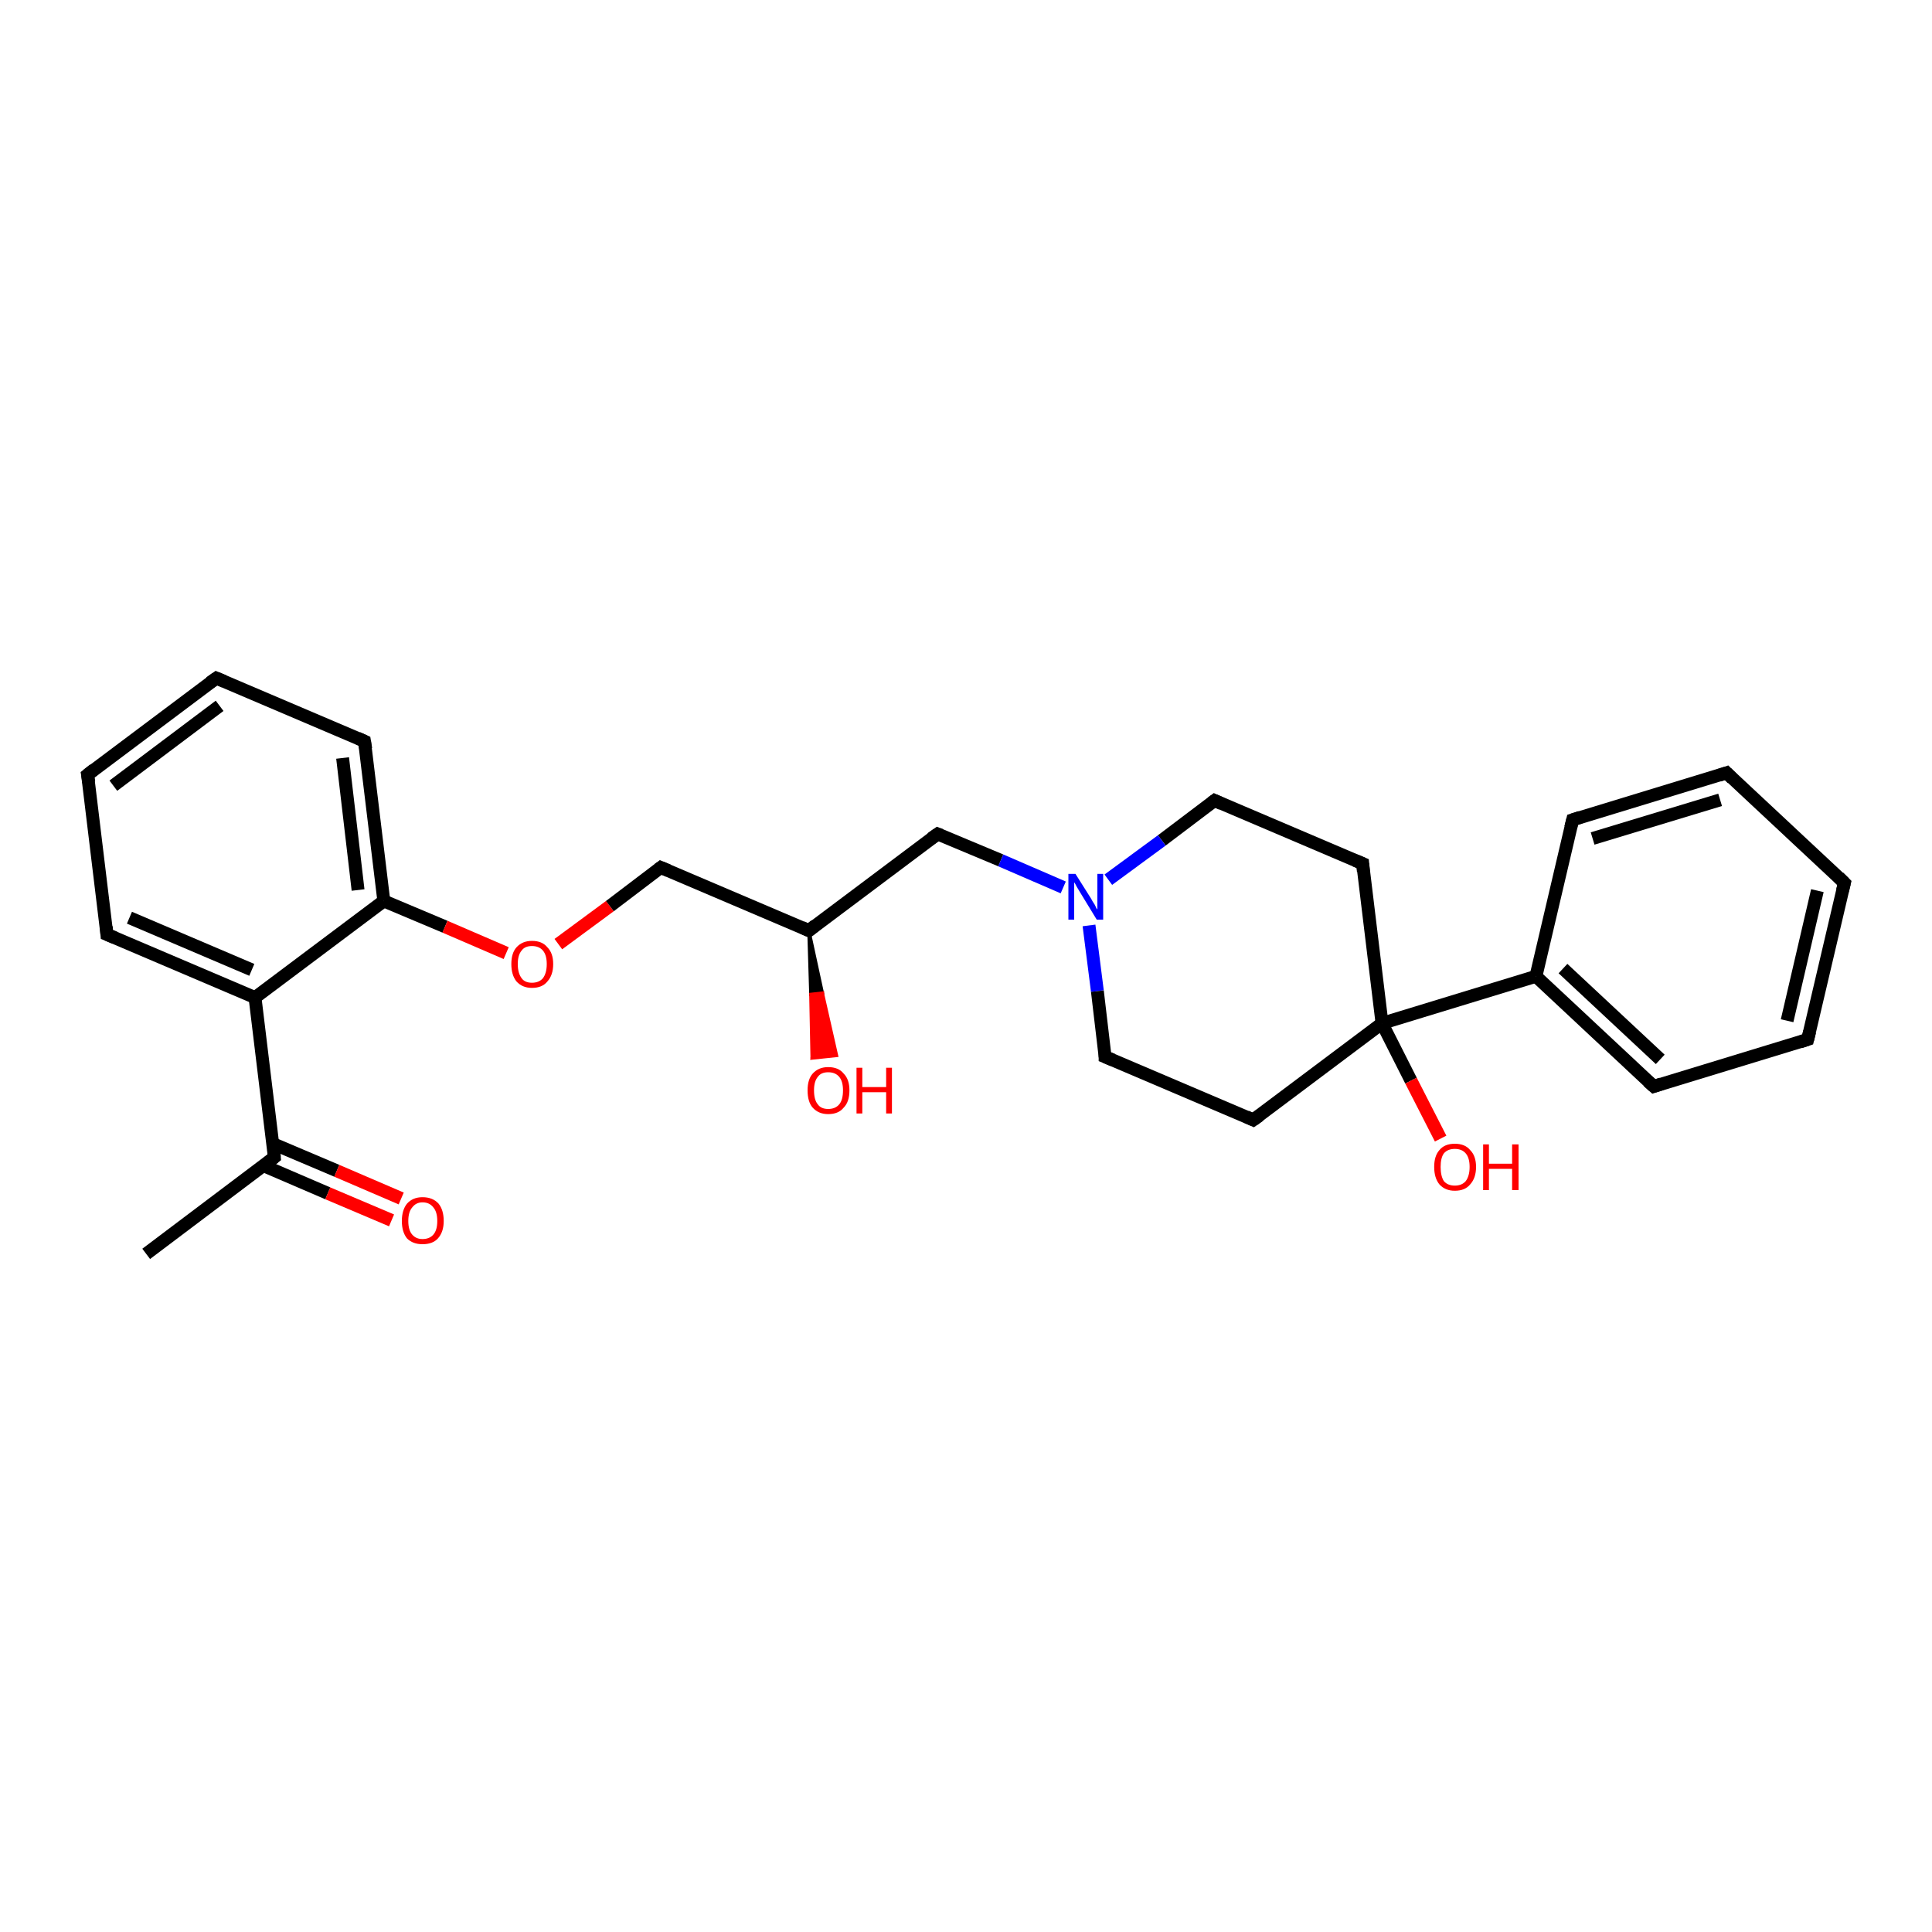 <?xml version='1.0' encoding='iso-8859-1'?>
<svg version='1.1' baseProfile='full'
              xmlns='http://www.w3.org/2000/svg'
                      xmlns:rdkit='http://www.rdkit.org/xml'
                      xmlns:xlink='http://www.w3.org/1999/xlink'
                  xml:space='preserve'
width='300px' height='300px' viewBox='0 0 300 300'>
<!-- END OF HEADER -->
<rect style='opacity:1.0;fill:#FFFFFF;stroke:none' width='300.0' height='300.0' x='0.0' y='0.0'> </rect>
<path class='bond-0 atom-0 atom-1' d='M 22.7,194.7 L 42.6,179.7' style='fill:none;fill-rule:evenodd;stroke:#000000;stroke-width:2.0px;stroke-linecap:butt;stroke-linejoin:miter;stroke-opacity:1' />
<path class='bond-1 atom-1 atom-2' d='M 40.9,181.0 L 50.9,185.3' style='fill:none;fill-rule:evenodd;stroke:#000000;stroke-width:2.0px;stroke-linecap:butt;stroke-linejoin:miter;stroke-opacity:1' />
<path class='bond-1 atom-1 atom-2' d='M 50.9,185.3 L 60.8,189.5' style='fill:none;fill-rule:evenodd;stroke:#FF0000;stroke-width:2.0px;stroke-linecap:butt;stroke-linejoin:miter;stroke-opacity:1' />
<path class='bond-1 atom-1 atom-2' d='M 42.4,177.6 L 52.3,181.8' style='fill:none;fill-rule:evenodd;stroke:#000000;stroke-width:2.0px;stroke-linecap:butt;stroke-linejoin:miter;stroke-opacity:1' />
<path class='bond-1 atom-1 atom-2' d='M 52.3,181.8 L 62.3,186.1' style='fill:none;fill-rule:evenodd;stroke:#FF0000;stroke-width:2.0px;stroke-linecap:butt;stroke-linejoin:miter;stroke-opacity:1' />
<path class='bond-2 atom-1 atom-3' d='M 42.6,179.7 L 39.6,154.9' style='fill:none;fill-rule:evenodd;stroke:#000000;stroke-width:2.0px;stroke-linecap:butt;stroke-linejoin:miter;stroke-opacity:1' />
<path class='bond-3 atom-3 atom-4' d='M 39.6,154.9 L 16.6,145.1' style='fill:none;fill-rule:evenodd;stroke:#000000;stroke-width:2.0px;stroke-linecap:butt;stroke-linejoin:miter;stroke-opacity:1' />
<path class='bond-3 atom-3 atom-4' d='M 39.1,150.6 L 20.1,142.5' style='fill:none;fill-rule:evenodd;stroke:#000000;stroke-width:2.0px;stroke-linecap:butt;stroke-linejoin:miter;stroke-opacity:1' />
<path class='bond-4 atom-4 atom-5' d='M 16.6,145.1 L 13.6,120.3' style='fill:none;fill-rule:evenodd;stroke:#000000;stroke-width:2.0px;stroke-linecap:butt;stroke-linejoin:miter;stroke-opacity:1' />
<path class='bond-5 atom-5 atom-6' d='M 13.6,120.3 L 33.6,105.3' style='fill:none;fill-rule:evenodd;stroke:#000000;stroke-width:2.0px;stroke-linecap:butt;stroke-linejoin:miter;stroke-opacity:1' />
<path class='bond-5 atom-5 atom-6' d='M 17.6,122.0 L 34.1,109.6' style='fill:none;fill-rule:evenodd;stroke:#000000;stroke-width:2.0px;stroke-linecap:butt;stroke-linejoin:miter;stroke-opacity:1' />
<path class='bond-6 atom-6 atom-7' d='M 33.6,105.3 L 56.6,115.1' style='fill:none;fill-rule:evenodd;stroke:#000000;stroke-width:2.0px;stroke-linecap:butt;stroke-linejoin:miter;stroke-opacity:1' />
<path class='bond-7 atom-7 atom-8' d='M 56.6,115.1 L 59.6,139.9' style='fill:none;fill-rule:evenodd;stroke:#000000;stroke-width:2.0px;stroke-linecap:butt;stroke-linejoin:miter;stroke-opacity:1' />
<path class='bond-7 atom-7 atom-8' d='M 53.2,117.7 L 55.6,138.2' style='fill:none;fill-rule:evenodd;stroke:#000000;stroke-width:2.0px;stroke-linecap:butt;stroke-linejoin:miter;stroke-opacity:1' />
<path class='bond-8 atom-8 atom-9' d='M 59.6,139.9 L 69.1,143.9' style='fill:none;fill-rule:evenodd;stroke:#000000;stroke-width:2.0px;stroke-linecap:butt;stroke-linejoin:miter;stroke-opacity:1' />
<path class='bond-8 atom-8 atom-9' d='M 69.1,143.9 L 78.6,148.0' style='fill:none;fill-rule:evenodd;stroke:#FF0000;stroke-width:2.0px;stroke-linecap:butt;stroke-linejoin:miter;stroke-opacity:1' />
<path class='bond-9 atom-9 atom-10' d='M 86.7,146.6 L 94.7,140.7' style='fill:none;fill-rule:evenodd;stroke:#FF0000;stroke-width:2.0px;stroke-linecap:butt;stroke-linejoin:miter;stroke-opacity:1' />
<path class='bond-9 atom-9 atom-10' d='M 94.7,140.7 L 102.6,134.7' style='fill:none;fill-rule:evenodd;stroke:#000000;stroke-width:2.0px;stroke-linecap:butt;stroke-linejoin:miter;stroke-opacity:1' />
<path class='bond-10 atom-10 atom-11' d='M 102.6,134.7 L 125.6,144.5' style='fill:none;fill-rule:evenodd;stroke:#000000;stroke-width:2.0px;stroke-linecap:butt;stroke-linejoin:miter;stroke-opacity:1' />
<path class='bond-11 atom-11 atom-12' d='M 125.6,144.5 L 127.7,154.2 L 125.9,154.4 Z' style='fill:#000000;fill-rule:evenodd;fill-opacity:1;stroke:#000000;stroke-width:0.5px;stroke-linecap:butt;stroke-linejoin:miter;stroke-opacity:1;' />
<path class='bond-11 atom-11 atom-12' d='M 127.7,154.2 L 126.1,164.3 L 129.9,163.9 Z' style='fill:#FF0000;fill-rule:evenodd;fill-opacity:1;stroke:#FF0000;stroke-width:0.5px;stroke-linecap:butt;stroke-linejoin:miter;stroke-opacity:1;' />
<path class='bond-11 atom-11 atom-12' d='M 127.7,154.2 L 125.9,154.4 L 126.1,164.3 Z' style='fill:#FF0000;fill-rule:evenodd;fill-opacity:1;stroke:#FF0000;stroke-width:0.5px;stroke-linecap:butt;stroke-linejoin:miter;stroke-opacity:1;' />
<path class='bond-12 atom-11 atom-13' d='M 125.6,144.5 L 145.6,129.5' style='fill:none;fill-rule:evenodd;stroke:#000000;stroke-width:2.0px;stroke-linecap:butt;stroke-linejoin:miter;stroke-opacity:1' />
<path class='bond-13 atom-13 atom-14' d='M 145.6,129.5 L 155.4,133.6' style='fill:none;fill-rule:evenodd;stroke:#000000;stroke-width:2.0px;stroke-linecap:butt;stroke-linejoin:miter;stroke-opacity:1' />
<path class='bond-13 atom-13 atom-14' d='M 155.4,133.6 L 165.1,137.8' style='fill:none;fill-rule:evenodd;stroke:#0000FF;stroke-width:2.0px;stroke-linecap:butt;stroke-linejoin:miter;stroke-opacity:1' />
<path class='bond-14 atom-14 atom-15' d='M 169.1,143.7 L 170.4,153.9' style='fill:none;fill-rule:evenodd;stroke:#0000FF;stroke-width:2.0px;stroke-linecap:butt;stroke-linejoin:miter;stroke-opacity:1' />
<path class='bond-14 atom-14 atom-15' d='M 170.4,153.9 L 171.6,164.1' style='fill:none;fill-rule:evenodd;stroke:#000000;stroke-width:2.0px;stroke-linecap:butt;stroke-linejoin:miter;stroke-opacity:1' />
<path class='bond-15 atom-15 atom-16' d='M 171.6,164.1 L 194.6,173.9' style='fill:none;fill-rule:evenodd;stroke:#000000;stroke-width:2.0px;stroke-linecap:butt;stroke-linejoin:miter;stroke-opacity:1' />
<path class='bond-16 atom-16 atom-17' d='M 194.6,173.9 L 214.6,158.9' style='fill:none;fill-rule:evenodd;stroke:#000000;stroke-width:2.0px;stroke-linecap:butt;stroke-linejoin:miter;stroke-opacity:1' />
<path class='bond-17 atom-17 atom-18' d='M 214.6,158.9 L 219.1,167.8' style='fill:none;fill-rule:evenodd;stroke:#000000;stroke-width:2.0px;stroke-linecap:butt;stroke-linejoin:miter;stroke-opacity:1' />
<path class='bond-17 atom-17 atom-18' d='M 219.1,167.8 L 223.7,176.8' style='fill:none;fill-rule:evenodd;stroke:#FF0000;stroke-width:2.0px;stroke-linecap:butt;stroke-linejoin:miter;stroke-opacity:1' />
<path class='bond-18 atom-17 atom-19' d='M 214.6,158.9 L 238.5,151.6' style='fill:none;fill-rule:evenodd;stroke:#000000;stroke-width:2.0px;stroke-linecap:butt;stroke-linejoin:miter;stroke-opacity:1' />
<path class='bond-19 atom-19 atom-20' d='M 238.5,151.6 L 256.8,168.7' style='fill:none;fill-rule:evenodd;stroke:#000000;stroke-width:2.0px;stroke-linecap:butt;stroke-linejoin:miter;stroke-opacity:1' />
<path class='bond-19 atom-19 atom-20' d='M 242.7,150.4 L 257.8,164.5' style='fill:none;fill-rule:evenodd;stroke:#000000;stroke-width:2.0px;stroke-linecap:butt;stroke-linejoin:miter;stroke-opacity:1' />
<path class='bond-20 atom-20 atom-21' d='M 256.8,168.7 L 280.7,161.4' style='fill:none;fill-rule:evenodd;stroke:#000000;stroke-width:2.0px;stroke-linecap:butt;stroke-linejoin:miter;stroke-opacity:1' />
<path class='bond-21 atom-21 atom-22' d='M 280.7,161.4 L 286.4,137.1' style='fill:none;fill-rule:evenodd;stroke:#000000;stroke-width:2.0px;stroke-linecap:butt;stroke-linejoin:miter;stroke-opacity:1' />
<path class='bond-21 atom-21 atom-22' d='M 277.5,158.5 L 282.2,138.3' style='fill:none;fill-rule:evenodd;stroke:#000000;stroke-width:2.0px;stroke-linecap:butt;stroke-linejoin:miter;stroke-opacity:1' />
<path class='bond-22 atom-22 atom-23' d='M 286.4,137.1 L 268.1,120.0' style='fill:none;fill-rule:evenodd;stroke:#000000;stroke-width:2.0px;stroke-linecap:butt;stroke-linejoin:miter;stroke-opacity:1' />
<path class='bond-23 atom-23 atom-24' d='M 268.1,120.0 L 244.2,127.3' style='fill:none;fill-rule:evenodd;stroke:#000000;stroke-width:2.0px;stroke-linecap:butt;stroke-linejoin:miter;stroke-opacity:1' />
<path class='bond-23 atom-23 atom-24' d='M 267.1,124.2 L 247.3,130.2' style='fill:none;fill-rule:evenodd;stroke:#000000;stroke-width:2.0px;stroke-linecap:butt;stroke-linejoin:miter;stroke-opacity:1' />
<path class='bond-24 atom-17 atom-25' d='M 214.6,158.9 L 211.6,134.1' style='fill:none;fill-rule:evenodd;stroke:#000000;stroke-width:2.0px;stroke-linecap:butt;stroke-linejoin:miter;stroke-opacity:1' />
<path class='bond-25 atom-25 atom-26' d='M 211.6,134.1 L 188.6,124.3' style='fill:none;fill-rule:evenodd;stroke:#000000;stroke-width:2.0px;stroke-linecap:butt;stroke-linejoin:miter;stroke-opacity:1' />
<path class='bond-26 atom-8 atom-3' d='M 59.6,139.9 L 39.6,154.9' style='fill:none;fill-rule:evenodd;stroke:#000000;stroke-width:2.0px;stroke-linecap:butt;stroke-linejoin:miter;stroke-opacity:1' />
<path class='bond-27 atom-26 atom-14' d='M 188.6,124.3 L 180.4,130.5' style='fill:none;fill-rule:evenodd;stroke:#000000;stroke-width:2.0px;stroke-linecap:butt;stroke-linejoin:miter;stroke-opacity:1' />
<path class='bond-27 atom-26 atom-14' d='M 180.4,130.5 L 172.1,136.6' style='fill:none;fill-rule:evenodd;stroke:#0000FF;stroke-width:2.0px;stroke-linecap:butt;stroke-linejoin:miter;stroke-opacity:1' />
<path class='bond-28 atom-24 atom-19' d='M 244.2,127.3 L 238.5,151.6' style='fill:none;fill-rule:evenodd;stroke:#000000;stroke-width:2.0px;stroke-linecap:butt;stroke-linejoin:miter;stroke-opacity:1' />
<path d='M 41.6,180.5 L 42.6,179.7 L 42.5,178.5' style='fill:none;stroke:#000000;stroke-width:2.0px;stroke-linecap:butt;stroke-linejoin:miter;stroke-opacity:1;' />
<path d='M 17.8,145.6 L 16.6,145.1 L 16.5,143.9' style='fill:none;stroke:#000000;stroke-width:2.0px;stroke-linecap:butt;stroke-linejoin:miter;stroke-opacity:1;' />
<path d='M 13.8,121.5 L 13.6,120.3 L 14.6,119.5' style='fill:none;stroke:#000000;stroke-width:2.0px;stroke-linecap:butt;stroke-linejoin:miter;stroke-opacity:1;' />
<path d='M 32.6,106.0 L 33.6,105.3 L 34.8,105.8' style='fill:none;stroke:#000000;stroke-width:2.0px;stroke-linecap:butt;stroke-linejoin:miter;stroke-opacity:1;' />
<path d='M 55.5,114.6 L 56.6,115.1 L 56.8,116.3' style='fill:none;stroke:#000000;stroke-width:2.0px;stroke-linecap:butt;stroke-linejoin:miter;stroke-opacity:1;' />
<path d='M 102.2,135.0 L 102.6,134.7 L 103.8,135.2' style='fill:none;stroke:#000000;stroke-width:2.0px;stroke-linecap:butt;stroke-linejoin:miter;stroke-opacity:1;' />
<path d='M 124.5,144.0 L 125.6,144.5 L 126.6,143.7' style='fill:none;stroke:#000000;stroke-width:2.0px;stroke-linecap:butt;stroke-linejoin:miter;stroke-opacity:1;' />
<path d='M 144.6,130.2 L 145.6,129.5 L 146.1,129.7' style='fill:none;stroke:#000000;stroke-width:2.0px;stroke-linecap:butt;stroke-linejoin:miter;stroke-opacity:1;' />
<path d='M 171.6,163.6 L 171.6,164.1 L 172.8,164.6' style='fill:none;stroke:#000000;stroke-width:2.0px;stroke-linecap:butt;stroke-linejoin:miter;stroke-opacity:1;' />
<path d='M 193.5,173.4 L 194.6,173.9 L 195.6,173.2' style='fill:none;stroke:#000000;stroke-width:2.0px;stroke-linecap:butt;stroke-linejoin:miter;stroke-opacity:1;' />
<path d='M 255.9,167.9 L 256.8,168.7 L 258.0,168.3' style='fill:none;stroke:#000000;stroke-width:2.0px;stroke-linecap:butt;stroke-linejoin:miter;stroke-opacity:1;' />
<path d='M 279.5,161.8 L 280.7,161.4 L 281.0,160.2' style='fill:none;stroke:#000000;stroke-width:2.0px;stroke-linecap:butt;stroke-linejoin:miter;stroke-opacity:1;' />
<path d='M 286.1,138.3 L 286.4,137.1 L 285.5,136.2' style='fill:none;stroke:#000000;stroke-width:2.0px;stroke-linecap:butt;stroke-linejoin:miter;stroke-opacity:1;' />
<path d='M 269.0,120.9 L 268.1,120.0 L 266.9,120.4' style='fill:none;stroke:#000000;stroke-width:2.0px;stroke-linecap:butt;stroke-linejoin:miter;stroke-opacity:1;' />
<path d='M 245.4,126.9 L 244.2,127.3 L 243.9,128.5' style='fill:none;stroke:#000000;stroke-width:2.0px;stroke-linecap:butt;stroke-linejoin:miter;stroke-opacity:1;' />
<path d='M 211.7,135.3 L 211.6,134.1 L 210.4,133.6' style='fill:none;stroke:#000000;stroke-width:2.0px;stroke-linecap:butt;stroke-linejoin:miter;stroke-opacity:1;' />
<path d='M 189.7,124.8 L 188.6,124.3 L 188.2,124.6' style='fill:none;stroke:#000000;stroke-width:2.0px;stroke-linecap:butt;stroke-linejoin:miter;stroke-opacity:1;' />
<path class='atom-2' d='M 62.4 189.6
Q 62.4 187.9, 63.2 186.9
Q 64.1 185.9, 65.6 185.9
Q 67.2 185.9, 68.1 186.9
Q 68.9 187.9, 68.9 189.6
Q 68.9 191.3, 68.0 192.3
Q 67.2 193.2, 65.6 193.2
Q 64.1 193.2, 63.2 192.3
Q 62.4 191.3, 62.4 189.6
M 65.6 192.4
Q 66.7 192.4, 67.3 191.7
Q 67.9 191.0, 67.9 189.6
Q 67.9 188.2, 67.3 187.5
Q 66.7 186.7, 65.6 186.7
Q 64.6 186.7, 64.0 187.5
Q 63.4 188.2, 63.4 189.6
Q 63.4 191.0, 64.0 191.7
Q 64.6 192.4, 65.6 192.4
' fill='#FF0000'/>
<path class='atom-9' d='M 79.4 149.7
Q 79.4 148.0, 80.2 147.1
Q 81.1 146.1, 82.6 146.1
Q 84.2 146.1, 85.0 147.1
Q 85.9 148.0, 85.9 149.7
Q 85.9 151.4, 85.0 152.4
Q 84.2 153.4, 82.6 153.4
Q 81.1 153.4, 80.2 152.4
Q 79.4 151.4, 79.4 149.7
M 82.6 152.6
Q 83.7 152.6, 84.3 151.9
Q 84.9 151.1, 84.9 149.7
Q 84.9 148.3, 84.3 147.6
Q 83.7 146.9, 82.6 146.9
Q 81.5 146.9, 81.0 147.6
Q 80.4 148.3, 80.4 149.7
Q 80.4 151.1, 81.0 151.9
Q 81.5 152.6, 82.6 152.6
' fill='#FF0000'/>
<path class='atom-12' d='M 125.4 169.3
Q 125.4 167.6, 126.2 166.7
Q 127.1 165.7, 128.6 165.7
Q 130.2 165.7, 131.0 166.7
Q 131.9 167.6, 131.9 169.3
Q 131.9 171.1, 131.0 172.0
Q 130.2 173.0, 128.6 173.0
Q 127.1 173.0, 126.2 172.0
Q 125.4 171.1, 125.4 169.3
M 128.6 172.2
Q 129.7 172.2, 130.3 171.5
Q 130.9 170.8, 130.9 169.3
Q 130.9 167.9, 130.3 167.2
Q 129.7 166.5, 128.6 166.5
Q 127.5 166.5, 127.0 167.2
Q 126.4 167.9, 126.4 169.3
Q 126.4 170.8, 127.0 171.5
Q 127.5 172.2, 128.6 172.2
' fill='#FF0000'/>
<path class='atom-12' d='M 133.0 165.8
L 133.9 165.8
L 133.9 168.8
L 137.6 168.8
L 137.6 165.8
L 138.5 165.8
L 138.5 172.9
L 137.6 172.9
L 137.6 169.6
L 133.9 169.6
L 133.9 172.9
L 133.0 172.9
L 133.0 165.8
' fill='#FF0000'/>
<path class='atom-14' d='M 167.0 135.7
L 169.4 139.5
Q 169.6 139.9, 170.0 140.5
Q 170.3 141.2, 170.4 141.2
L 170.4 135.7
L 171.3 135.7
L 171.3 142.8
L 170.3 142.8
L 167.8 138.7
Q 167.5 138.2, 167.2 137.7
Q 166.9 137.1, 166.8 137.0
L 166.8 142.8
L 165.9 142.8
L 165.9 135.7
L 167.0 135.7
' fill='#0000FF'/>
<path class='atom-18' d='M 222.7 181.2
Q 222.7 179.5, 223.5 178.6
Q 224.3 177.6, 225.9 177.6
Q 227.5 177.6, 228.3 178.6
Q 229.2 179.5, 229.2 181.2
Q 229.2 182.9, 228.3 183.9
Q 227.5 184.9, 225.9 184.9
Q 224.4 184.9, 223.5 183.9
Q 222.7 182.9, 222.7 181.2
M 225.9 184.1
Q 227.0 184.1, 227.6 183.4
Q 228.2 182.6, 228.2 181.2
Q 228.2 179.8, 227.6 179.1
Q 227.0 178.4, 225.9 178.4
Q 224.8 178.4, 224.2 179.1
Q 223.7 179.8, 223.7 181.2
Q 223.7 182.6, 224.2 183.4
Q 224.8 184.1, 225.9 184.1
' fill='#FF0000'/>
<path class='atom-18' d='M 230.3 177.7
L 231.2 177.7
L 231.2 180.7
L 234.8 180.7
L 234.8 177.7
L 235.8 177.7
L 235.8 184.8
L 234.8 184.8
L 234.8 181.5
L 231.2 181.5
L 231.2 184.8
L 230.3 184.8
L 230.3 177.7
' fill='#FF0000'/>
</svg>
